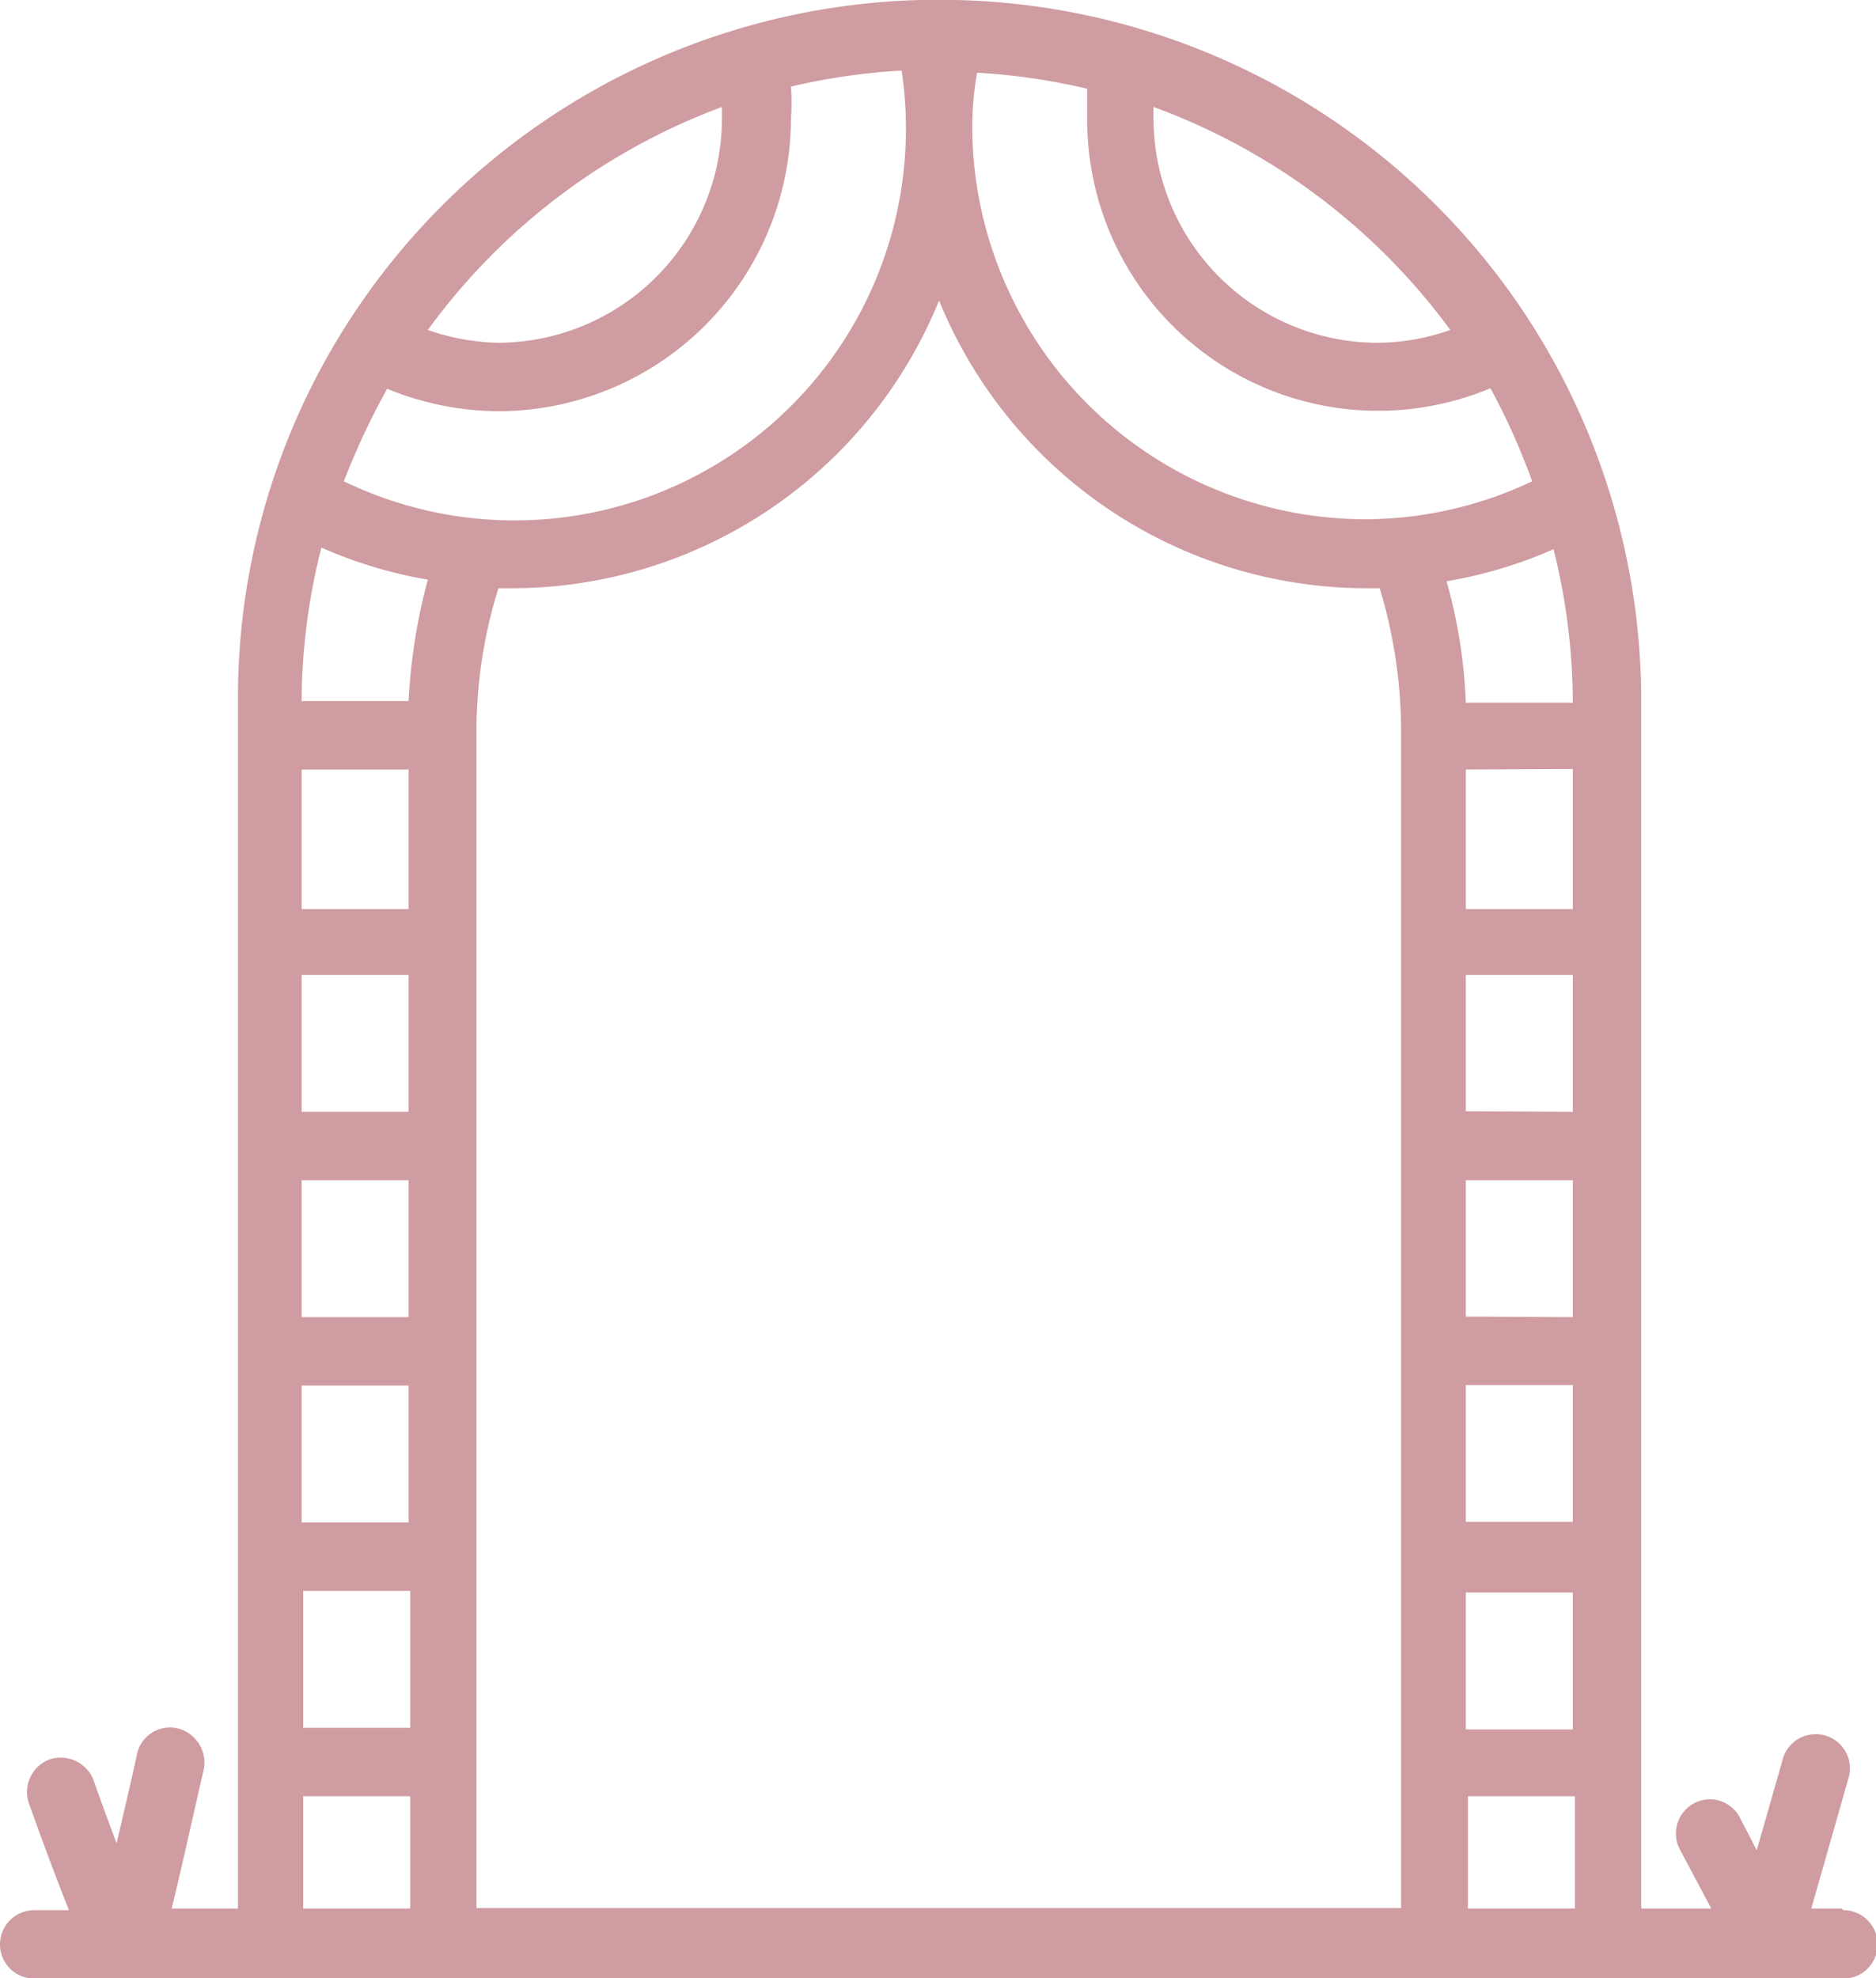 <svg xmlns="http://www.w3.org/2000/svg" viewBox="0 0 35.08 36.99"><defs><style>.cls-1{fill:#cf9ca1;}</style></defs><title>Asset 2</title><g id="Layer_2" data-name="Layer 2"><g id="Layer_1-2" data-name="Layer 1"><path class="cls-1" d="M34.44,35.69h-.57l.69-2.42a.64.64,0,1,0-1.23-.35l-.48,1.68-.31-.6a.63.63,0,0,0-.86-.28.64.64,0,0,0-.27.86L32,35.69H30.69V13.14a13.13,13.13,0,0,0-2-7s0,0,0,0l0,0A13.12,13.12,0,0,0,17.87,0h-.66A13.12,13.12,0,0,0,6.45,6.12l0,0v0a13,13,0,0,0-2,7V35.69H3.21c.2-.82.46-2,.6-2.6a.66.66,0,0,0-.49-.77.63.63,0,0,0-.76.49c-.12.56-.26,1.14-.38,1.66-.14-.38-.3-.8-.43-1.18a.66.66,0,0,0-.82-.39.65.65,0,0,0-.39.82c.31.87.55,1.5.75,2H.64A.64.64,0,0,0,.64,37H2.13l.22,0h0l.12,0h32a.64.64,0,0,0,0-1.28ZM7.24,7.27a5.52,5.52,0,0,0,2.08.42,5.48,5.48,0,0,0,5.47-5.47,4,4,0,0,0,0-.6,11.74,11.74,0,0,1,2.07-.3,7.31,7.31,0,0,1,.08,1.05A7.32,7.32,0,0,1,6.43,9,13.75,13.75,0,0,1,7.24,7.27ZM28.65,9a7.3,7.3,0,0,1-3.12.71,7.36,7.36,0,0,1-7.35-7.35,6.12,6.12,0,0,1,.09-1,11.76,11.76,0,0,1,2.06.3q0,.3,0,.6a5.44,5.44,0,0,0,7.54,5A12.49,12.49,0,0,1,28.65,9Zm.76,5.38V17h-2V14.39Zm-2,11.52h2v2.56h-2Zm0-1.28V22.07h2v2.56Zm0-3.84V18.23h2v2.56Zm0,9h2v2.56h-2Zm2-16.64h-2a9.68,9.68,0,0,0-.36-2.27,8.46,8.46,0,0,0,2-.6A11.82,11.82,0,0,1,29.41,13.11ZM7.64,14.39V17h-2V14.39Zm0,3.84v2.56h-2V18.23Zm0,3.84v2.56h-2V22.07Zm0,3.84v2.56h-2V25.91ZM8,10.84a10.85,10.85,0,0,0-.36,2.27h-2a11.82,11.82,0,0,1,.37-2.87A8.46,8.46,0,0,0,8,10.84ZM5.67,29.75h2v2.56h-2ZM8.91,13.66A9,9,0,0,1,9.32,11l.24,0a8.63,8.63,0,0,0,8-5.38,8.64,8.64,0,0,0,8,5.38l.24,0a9.3,9.3,0,0,1,.4,2.68v22H8.91ZM27.45,33.59h2v2.1h-2ZM27.12,6.17a4.14,4.14,0,0,1-1.36.24,4.2,4.2,0,0,1-4.19-4.19,1.8,1.8,0,0,1,0-.22A12,12,0,0,1,27.12,6.17ZM13.5,2c0,.08,0,.15,0,.22A4.2,4.2,0,0,1,9.32,6.41,4.23,4.23,0,0,1,8,6.17,11.94,11.94,0,0,1,13.5,2ZM5.67,33.59h2v2.1h-2Z"/></g></g></svg>